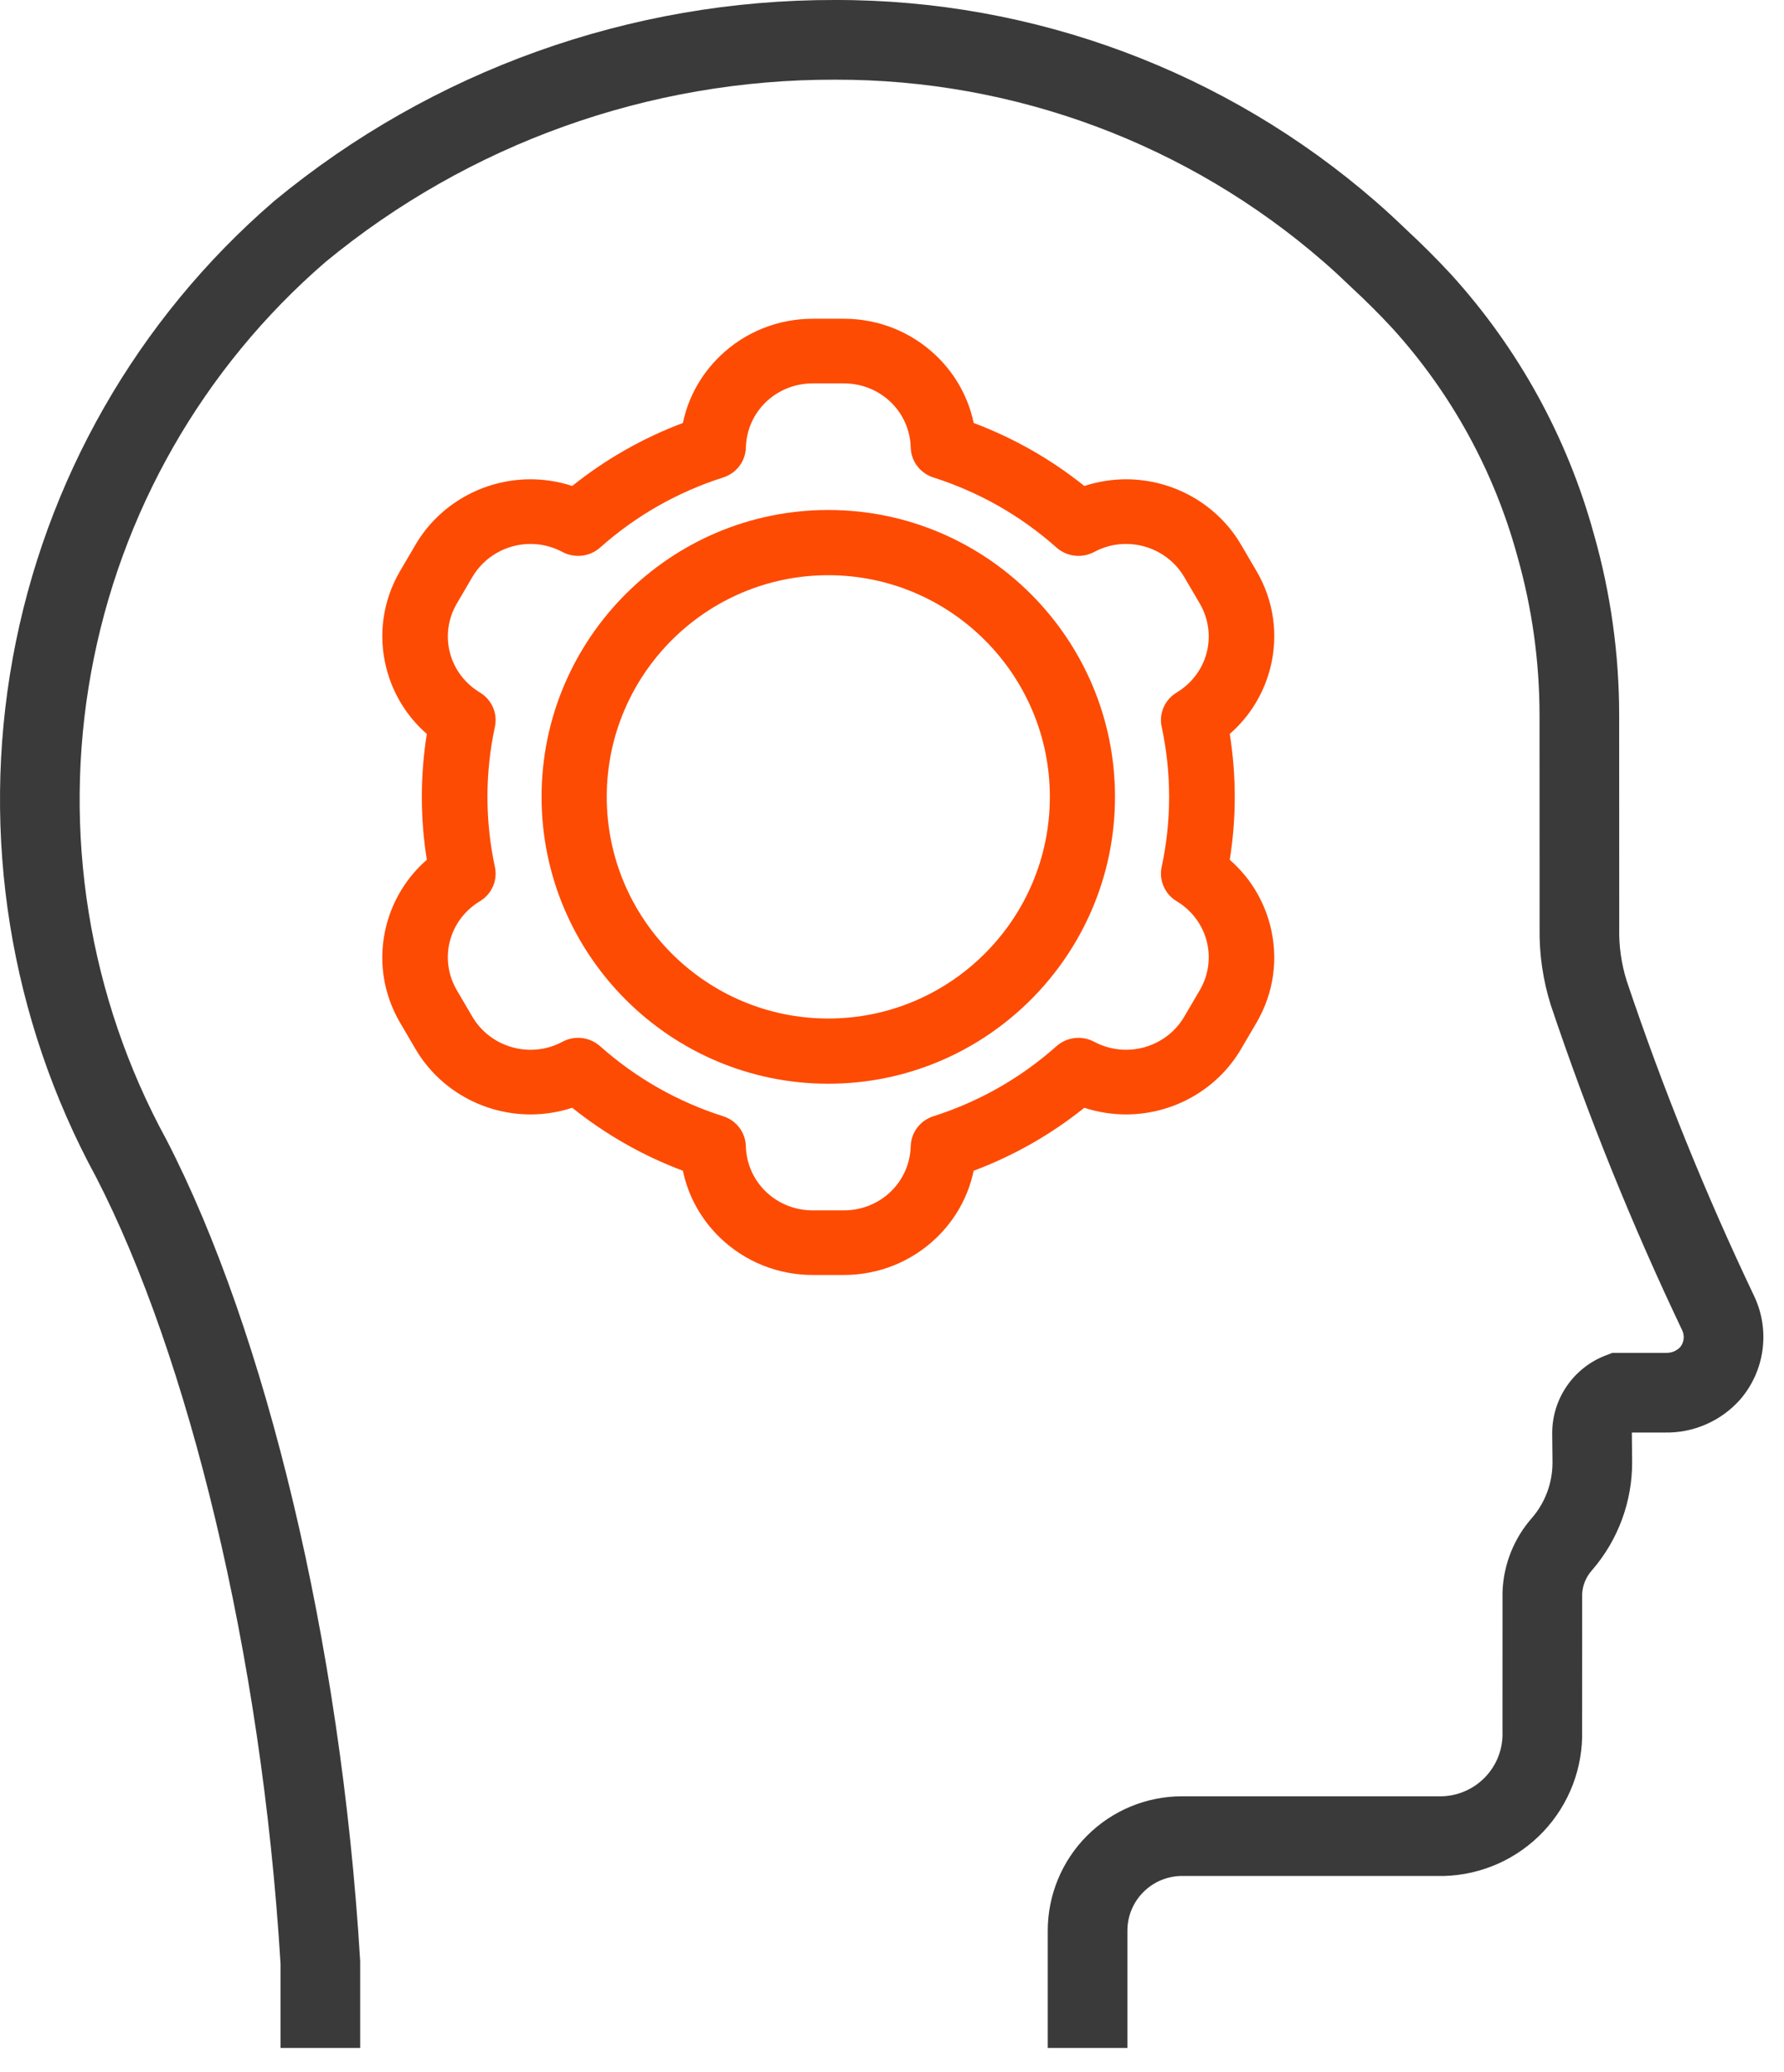 <svg width="56" height="65" viewBox="0 0 56 65" fill="none" xmlns="http://www.w3.org/2000/svg">
<path fill-rule="evenodd" clip-rule="evenodd" d="M8.612 6.303C13.565 2.214 19.791 -0.015 26.214 7.92294e-05C32.45 -0.014 38.479 2.233 43.185 6.323C43.516 6.61 43.83 6.902 44.132 7.193C44.623 7.647 45.092 8.115 45.539 8.597L45.547 8.606C47.662 10.931 49.199 13.723 50.031 16.754C50.032 16.756 50.032 16.758 50.033 16.759L50.038 16.778C50.56 18.617 50.825 20.519 50.826 22.431L50.828 29.137L50.827 29.148C50.818 29.694 50.896 30.238 51.058 30.76C52.194 34.142 53.533 37.453 55.069 40.674L55.074 40.686C55.316 41.206 55.403 41.785 55.325 42.353C55.248 42.921 55.009 43.456 54.637 43.892L54.628 43.903L54.619 43.913C54.322 44.247 53.956 44.511 53.546 44.689C53.141 44.865 52.704 44.951 52.263 44.943H51.226C51.224 44.949 51.224 44.956 51.224 44.962C51.224 44.963 51.224 44.963 51.224 44.964L51.233 45.856C51.24 47.107 50.792 48.319 49.972 49.264L49.965 49.273C49.784 49.477 49.678 49.736 49.664 50.008C49.664 50.134 49.664 50.627 49.664 51.238C49.663 52.372 49.663 53.915 49.663 54.284C49.678 54.863 49.58 55.439 49.375 55.981C49.167 56.529 48.852 57.032 48.45 57.458C48.047 57.885 47.564 58.228 47.028 58.468C46.492 58.707 45.915 58.839 45.328 58.855L45.311 58.855H37.105C36.65 58.855 36.214 59.036 35.892 59.358C35.57 59.679 35.389 60.116 35.389 60.571V64.25H32.889V60.571C32.889 59.453 33.334 58.38 34.124 57.59C34.915 56.799 35.987 56.355 37.105 56.355H45.276C45.528 56.346 45.777 56.289 46.007 56.185C46.242 56.08 46.454 55.93 46.631 55.742C46.808 55.555 46.946 55.335 47.038 55.094C47.126 54.86 47.169 54.611 47.164 54.361H47.163L47.163 54.358L47.163 54.3L47.164 49.956L47.165 49.932C47.197 49.079 47.523 48.263 48.087 47.623C48.507 47.137 48.736 46.515 48.733 45.873C48.733 45.872 48.733 45.872 48.733 45.871L48.724 44.982L48.724 44.975C48.721 44.445 48.88 43.927 49.179 43.49C49.478 43.052 49.903 42.716 50.398 42.526L50.614 42.443H52.292L52.308 42.443C52.391 42.445 52.474 42.429 52.551 42.396C52.624 42.364 52.689 42.318 52.743 42.261C52.8 42.19 52.836 42.105 52.848 42.016C52.861 41.923 52.847 41.828 52.808 41.743C51.229 38.429 49.852 35.023 48.683 31.543L48.679 31.53L48.675 31.518C48.432 30.741 48.315 29.93 48.328 29.116L48.326 22.431C48.325 20.75 48.092 19.078 47.633 17.461L47.622 17.421C46.894 14.769 45.551 12.327 43.702 10.293C43.297 9.857 42.872 9.432 42.425 9.02L42.416 9.011L42.407 9.002C42.122 8.728 41.838 8.464 41.547 8.212L41.546 8.211C37.295 4.516 31.849 2.487 26.217 2.5L26.211 2.5C20.374 2.485 14.716 4.51 10.214 8.222C6.365 11.548 3.77 16.09 2.86 21.095C1.949 26.104 2.78 31.273 5.217 35.744L5.223 35.756L5.23 35.768C8.329 41.77 10.7 51.493 11.304 61.494L11.306 61.532V64.25H8.806V61.607C8.213 51.847 5.898 42.518 3.015 36.928C0.31 31.958 -0.612 26.213 0.4 20.647C1.413 15.076 4.304 10.02 8.591 6.321L8.601 6.312L8.612 6.303Z" fill="#3A3A3A"/>
<path d="M38.602 26.974C38.706 26.322 38.759 25.661 38.759 25C38.759 24.34 38.706 23.678 38.602 23.026C39.22 22.487 39.661 21.778 39.87 20.975C40.14 19.933 39.987 18.846 39.441 17.914L38.955 17.086C38.214 15.822 36.831 15.037 35.347 15.037C34.903 15.037 34.459 15.109 34.038 15.247C32.988 14.406 31.824 13.744 30.564 13.27C30.398 12.474 29.995 11.744 29.393 11.165C28.611 10.414 27.578 10 26.486 10H25.514C24.422 10 23.389 10.414 22.607 11.165C22.005 11.744 21.602 12.474 21.436 13.27C20.176 13.744 19.012 14.406 17.962 15.246C17.541 15.109 17.097 15.037 16.653 15.037C15.168 15.037 13.786 15.822 13.045 17.086L12.559 17.914C12.013 18.846 11.861 19.933 12.131 20.975C12.339 21.778 12.78 22.487 13.398 23.026C13.294 23.678 13.241 24.339 13.241 25C13.241 25.661 13.294 26.322 13.398 26.974C12.78 27.513 12.339 28.222 12.13 29.025C11.86 30.068 12.013 31.154 12.559 32.086L13.045 32.914C13.786 34.178 15.168 34.963 16.653 34.963C17.097 34.963 17.541 34.892 17.962 34.754C19.012 35.594 20.176 36.257 21.436 36.73C21.602 37.526 22.005 38.256 22.607 38.835C23.389 39.586 24.422 40 25.514 40H26.485C27.578 40 28.611 39.586 29.393 38.835C29.995 38.256 30.398 37.526 30.563 36.73C31.824 36.257 32.988 35.594 34.038 34.754C34.459 34.892 34.902 34.963 35.347 34.963C35.347 34.963 35.347 34.963 35.347 34.963C36.831 34.963 38.214 34.178 38.955 32.914L39.441 32.086C39.987 31.154 40.139 30.067 39.869 29.025C39.661 28.222 39.22 27.513 38.602 26.974ZM36.465 22.802C36.62 23.522 36.699 24.262 36.699 25C36.699 25.739 36.62 26.478 36.465 27.198C36.374 27.618 36.563 28.049 36.934 28.273C37.914 28.864 38.231 30.093 37.657 31.073L37.171 31.9C36.797 32.539 36.098 32.935 35.347 32.935C35 32.935 34.653 32.848 34.346 32.684C33.962 32.478 33.488 32.533 33.163 32.822C32.037 33.822 30.737 34.562 29.3 35.02C28.885 35.152 28.599 35.528 28.588 35.958C28.558 37.087 27.634 37.973 26.486 37.973H25.514C24.366 37.973 23.443 37.087 23.412 35.958C23.401 35.528 23.116 35.152 22.7 35.02C21.263 34.562 19.963 33.822 18.837 32.822C18.643 32.65 18.396 32.56 18.146 32.56C17.978 32.56 17.809 32.601 17.654 32.684C17.343 32.851 17.006 32.935 16.653 32.935C15.902 32.935 15.204 32.539 14.829 31.9L14.343 31.072C13.769 30.093 14.086 28.864 15.066 28.273C15.438 28.049 15.626 27.618 15.535 27.198C15.38 26.478 15.301 25.739 15.301 25C15.301 24.262 15.38 23.522 15.535 22.802C15.626 22.382 15.438 21.952 15.066 21.727C14.086 21.137 13.769 19.907 14.344 18.928L14.829 18.1C15.204 17.462 15.902 17.065 16.653 17.065C17.001 17.065 17.347 17.152 17.655 17.317C18.039 17.522 18.512 17.467 18.837 17.179C19.964 16.178 21.264 15.439 22.7 14.98C23.116 14.848 23.401 14.472 23.413 14.043C23.443 12.913 24.366 12.028 25.515 12.028H26.486C27.634 12.028 28.558 12.913 28.588 14.043C28.599 14.472 28.885 14.848 29.3 14.98C30.737 15.439 32.037 16.178 33.164 17.179C33.489 17.467 33.962 17.522 34.346 17.317C34.658 17.15 34.995 17.065 35.348 17.065C36.098 17.065 36.797 17.462 37.172 18.1L37.657 18.928C38.231 19.907 37.914 21.137 36.935 21.727C36.562 21.952 36.374 22.382 36.465 22.802Z" fill="#FD4B04"/>
<path d="M26 16C21.037 16 17 20.037 17 25C17 29.962 21.037 34 26 34C30.963 34 35 29.962 35 25C35 20.037 30.963 16 26 16ZM26 31.954C22.165 31.954 19.046 28.835 19.046 25C19.046 21.165 22.165 18.046 26 18.046C29.835 18.046 32.955 21.165 32.955 25C32.955 28.835 29.835 31.954 26 31.954Z" fill="#FD4B04"/>
</svg>
